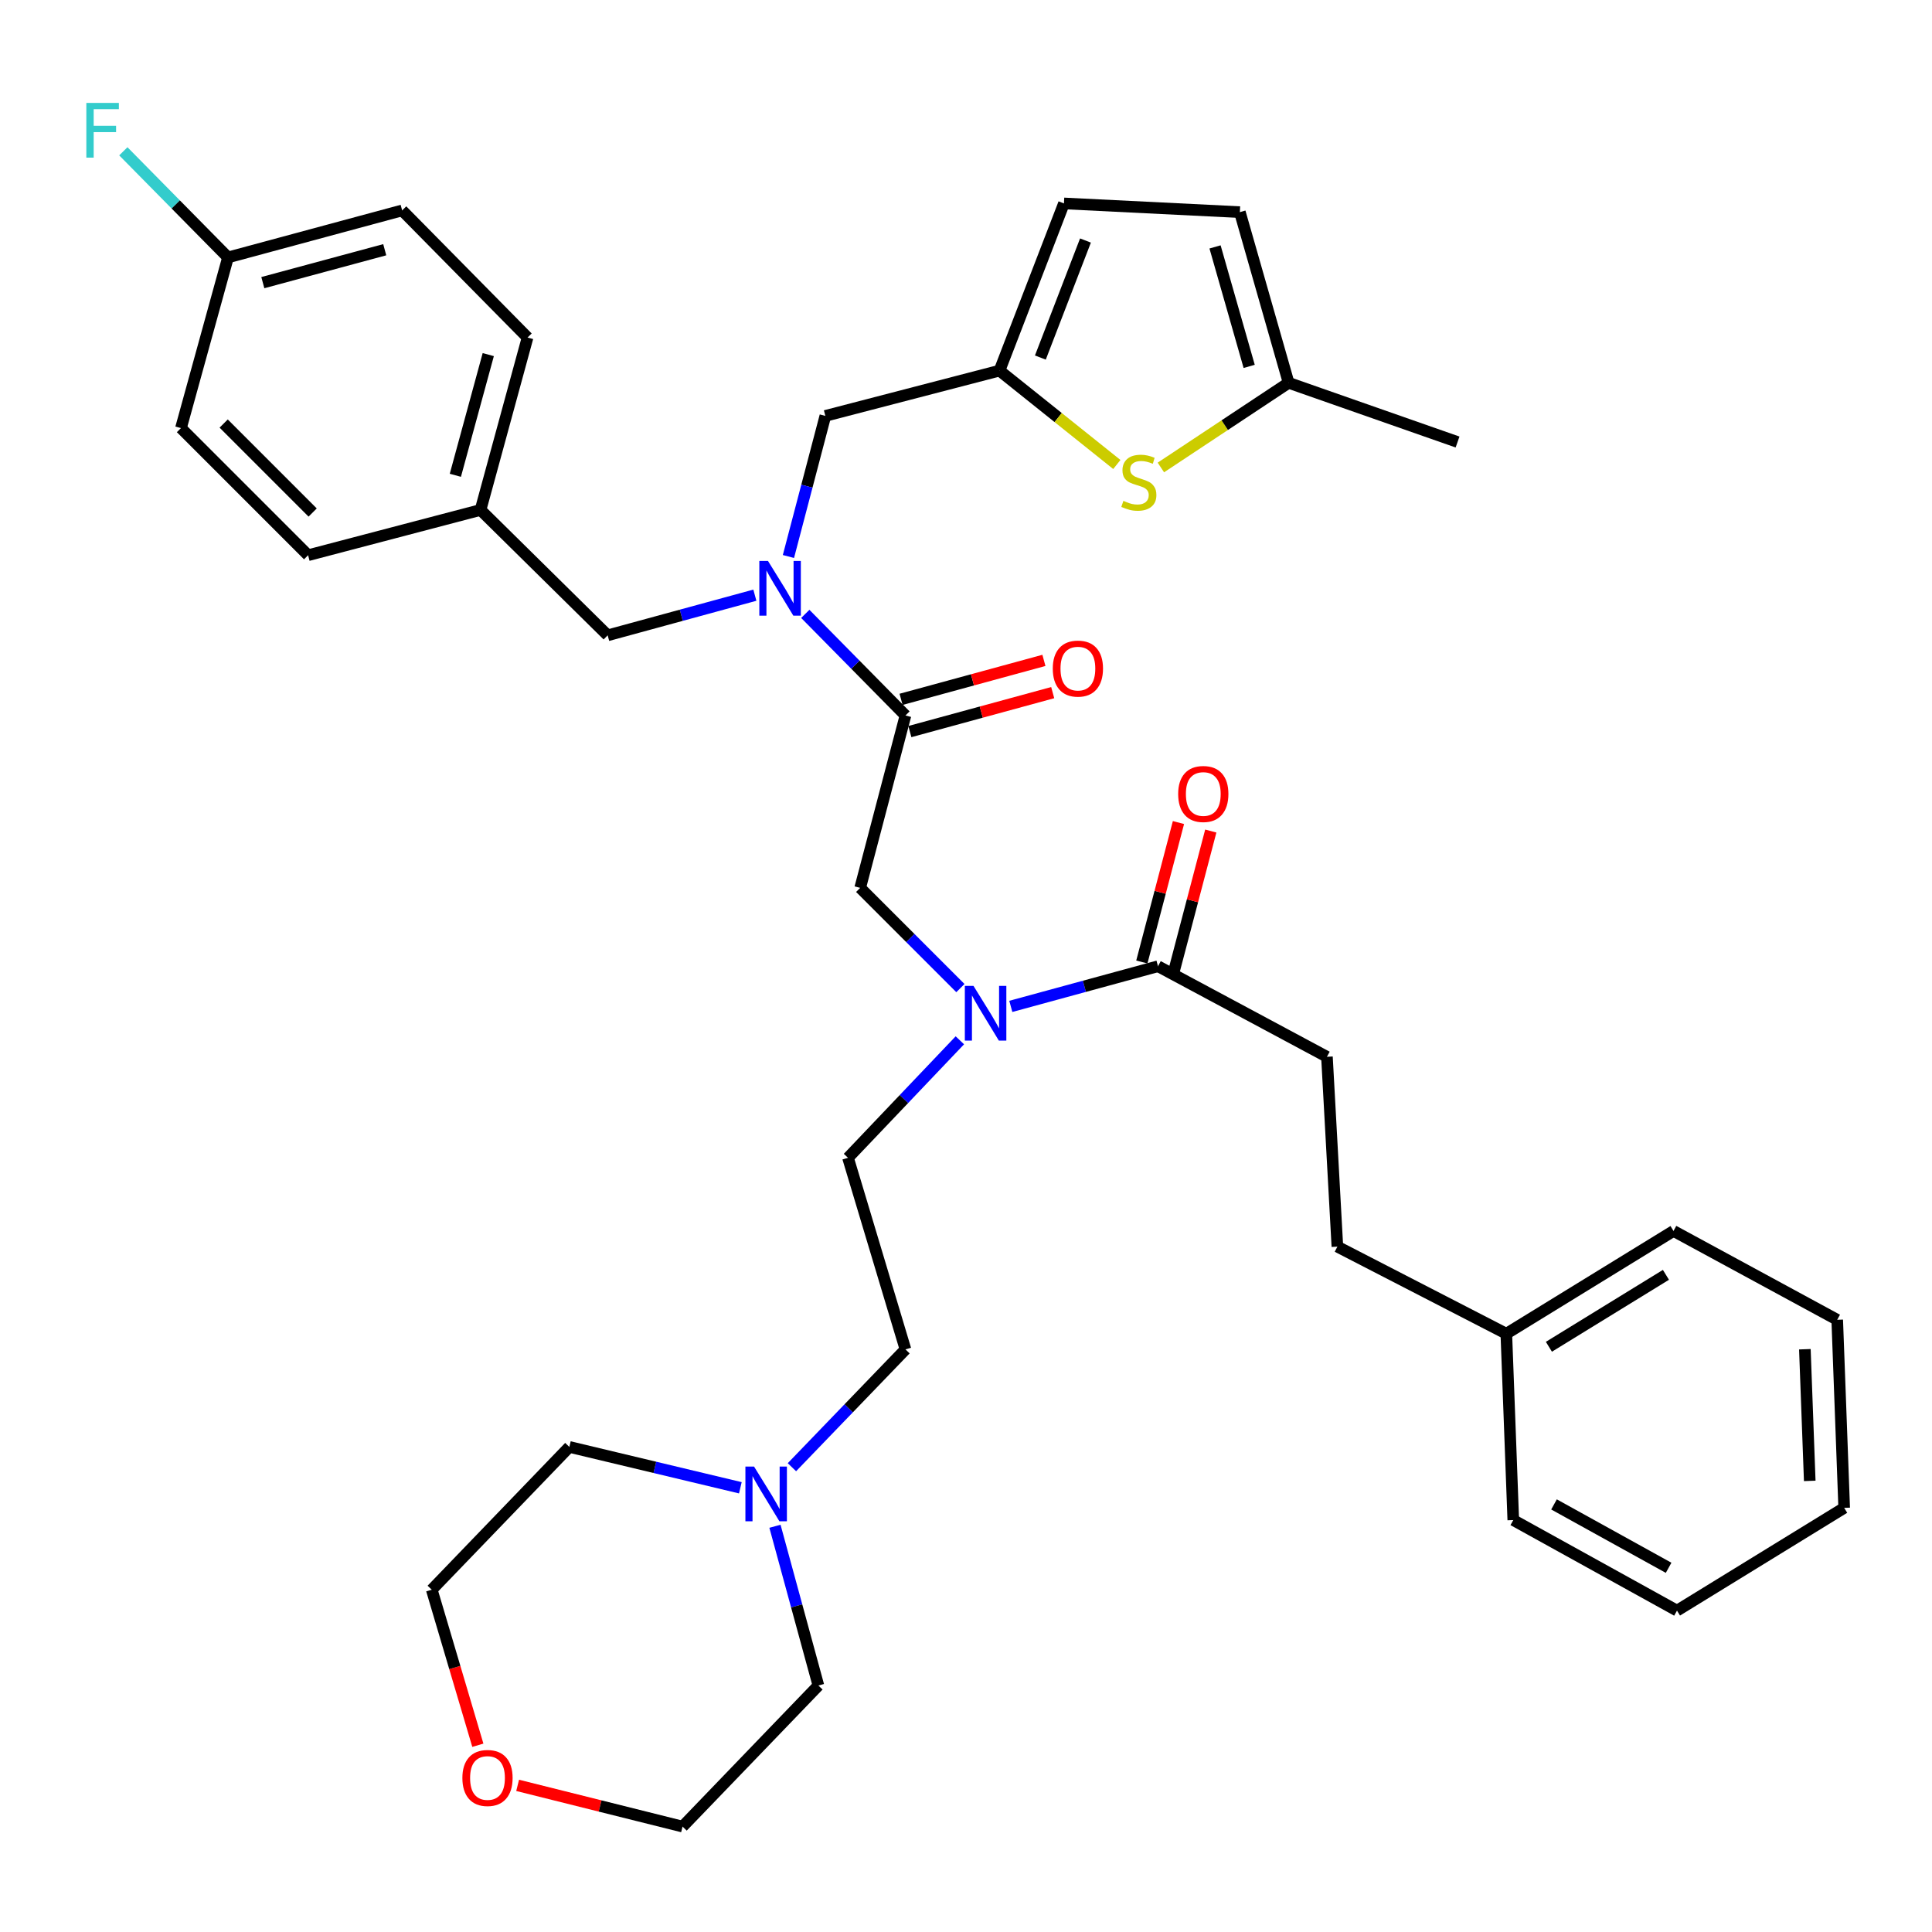 <?xml version='1.0' encoding='iso-8859-1'?>
<svg version='1.1' baseProfile='full'
              xmlns='http://www.w3.org/2000/svg'
                      xmlns:rdkit='http://www.rdkit.org/xml'
                      xmlns:xlink='http://www.w3.org/1999/xlink'
                  xml:space='preserve'
width='1000px' height='1000px' viewBox='0 0 1000 1000'>
<!-- END OF HEADER -->
<rect style='opacity:1.0;fill:#FFFFFF;stroke:none' width='1000' height='1000' x='0' y='0'> </rect>
<path class='bond-0' d='M 686.824,546.996 L 692.225,645.26' style='fill:none;fill-rule:evenodd;stroke:#000000;stroke-width:6px;stroke-linecap:butt;stroke-linejoin:miter;stroke-opacity:1' />
<path class='bond-1' d='M 686.824,546.996 L 599.381,500.123' style='fill:none;fill-rule:evenodd;stroke:#000000;stroke-width:6px;stroke-linecap:butt;stroke-linejoin:miter;stroke-opacity:1' />
<path class='bond-2' d='M 497.105,511.43 L 471.168,485.496' style='fill:none;fill-rule:evenodd;stroke:#0000FF;stroke-width:6px;stroke-linecap:butt;stroke-linejoin:miter;stroke-opacity:1' />
<path class='bond-2' d='M 471.168,485.496 L 445.23,459.562' style='fill:none;fill-rule:evenodd;stroke:#000000;stroke-width:6px;stroke-linecap:butt;stroke-linejoin:miter;stroke-opacity:1' />
<path class='bond-3' d='M 523.193,520.903 L 561.287,510.513' style='fill:none;fill-rule:evenodd;stroke:#0000FF;stroke-width:6px;stroke-linecap:butt;stroke-linejoin:miter;stroke-opacity:1' />
<path class='bond-3' d='M 561.287,510.513 L 599.381,500.123' style='fill:none;fill-rule:evenodd;stroke:#000000;stroke-width:6px;stroke-linecap:butt;stroke-linejoin:miter;stroke-opacity:1' />
<path class='bond-4' d='M 496.818,538.459 L 467.872,568.869' style='fill:none;fill-rule:evenodd;stroke:#0000FF;stroke-width:6px;stroke-linecap:butt;stroke-linejoin:miter;stroke-opacity:1' />
<path class='bond-4' d='M 467.872,568.869 L 438.927,599.28' style='fill:none;fill-rule:evenodd;stroke:#000000;stroke-width:6px;stroke-linecap:butt;stroke-linejoin:miter;stroke-opacity:1' />
<path class='bond-5' d='M 607.745,502.319 L 617.223,466.233' style='fill:none;fill-rule:evenodd;stroke:#000000;stroke-width:6px;stroke-linecap:butt;stroke-linejoin:miter;stroke-opacity:1' />
<path class='bond-5' d='M 617.223,466.233 L 626.7,430.146' style='fill:none;fill-rule:evenodd;stroke:#FF0000;stroke-width:6px;stroke-linecap:butt;stroke-linejoin:miter;stroke-opacity:1' />
<path class='bond-5' d='M 591.016,497.926 L 600.493,461.839' style='fill:none;fill-rule:evenodd;stroke:#000000;stroke-width:6px;stroke-linecap:butt;stroke-linejoin:miter;stroke-opacity:1' />
<path class='bond-5' d='M 600.493,461.839 L 609.971,425.752' style='fill:none;fill-rule:evenodd;stroke:#FF0000;stroke-width:6px;stroke-linecap:butt;stroke-linejoin:miter;stroke-opacity:1' />
<path class='bond-6' d='M 692.225,645.26 L 779.668,690.327' style='fill:none;fill-rule:evenodd;stroke:#000000;stroke-width:6px;stroke-linecap:butt;stroke-linejoin:miter;stroke-opacity:1' />
<path class='bond-7' d='M 779.668,690.327 L 866.208,637.14' style='fill:none;fill-rule:evenodd;stroke:#000000;stroke-width:6px;stroke-linecap:butt;stroke-linejoin:miter;stroke-opacity:1' />
<path class='bond-7' d='M 801.706,697.085 L 862.284,659.854' style='fill:none;fill-rule:evenodd;stroke:#000000;stroke-width:6px;stroke-linecap:butt;stroke-linejoin:miter;stroke-opacity:1' />
<path class='bond-8' d='M 779.668,690.327 L 783.271,786.784' style='fill:none;fill-rule:evenodd;stroke:#000000;stroke-width:6px;stroke-linecap:butt;stroke-linejoin:miter;stroke-opacity:1' />
<path class='bond-9' d='M 409.897,759.425 L 439.282,728.936' style='fill:none;fill-rule:evenodd;stroke:#0000FF;stroke-width:6px;stroke-linecap:butt;stroke-linejoin:miter;stroke-opacity:1' />
<path class='bond-9' d='M 439.282,728.936 L 468.667,698.446' style='fill:none;fill-rule:evenodd;stroke:#000000;stroke-width:6px;stroke-linecap:butt;stroke-linejoin:miter;stroke-opacity:1' />
<path class='bond-10' d='M 401.122,789.993 L 412.361,831.207' style='fill:none;fill-rule:evenodd;stroke:#0000FF;stroke-width:6px;stroke-linecap:butt;stroke-linejoin:miter;stroke-opacity:1' />
<path class='bond-10' d='M 412.361,831.207 L 423.6,872.421' style='fill:none;fill-rule:evenodd;stroke:#000000;stroke-width:6px;stroke-linecap:butt;stroke-linejoin:miter;stroke-opacity:1' />
<path class='bond-11' d='M 383.201,770.072 L 338.947,759.498' style='fill:none;fill-rule:evenodd;stroke:#0000FF;stroke-width:6px;stroke-linecap:butt;stroke-linejoin:miter;stroke-opacity:1' />
<path class='bond-11' d='M 338.947,759.498 L 294.693,748.923' style='fill:none;fill-rule:evenodd;stroke:#000000;stroke-width:6px;stroke-linecap:butt;stroke-linejoin:miter;stroke-opacity:1' />
<path class='bond-12' d='M 470.942,378.665 L 507.911,368.583' style='fill:none;fill-rule:evenodd;stroke:#000000;stroke-width:6px;stroke-linecap:butt;stroke-linejoin:miter;stroke-opacity:1' />
<path class='bond-12' d='M 507.911,368.583 L 544.88,358.501' style='fill:none;fill-rule:evenodd;stroke:#FF0000;stroke-width:6px;stroke-linecap:butt;stroke-linejoin:miter;stroke-opacity:1' />
<path class='bond-12' d='M 466.392,361.978 L 503.36,351.896' style='fill:none;fill-rule:evenodd;stroke:#000000;stroke-width:6px;stroke-linecap:butt;stroke-linejoin:miter;stroke-opacity:1' />
<path class='bond-12' d='M 503.36,351.896 L 540.329,341.814' style='fill:none;fill-rule:evenodd;stroke:#FF0000;stroke-width:6px;stroke-linecap:butt;stroke-linejoin:miter;stroke-opacity:1' />
<path class='bond-13' d='M 468.667,370.322 L 445.23,459.562' style='fill:none;fill-rule:evenodd;stroke:#000000;stroke-width:6px;stroke-linecap:butt;stroke-linejoin:miter;stroke-opacity:1' />
<path class='bond-14' d='M 468.667,370.322 L 442.742,344.032' style='fill:none;fill-rule:evenodd;stroke:#000000;stroke-width:6px;stroke-linecap:butt;stroke-linejoin:miter;stroke-opacity:1' />
<path class='bond-14' d='M 442.742,344.032 L 416.817,317.743' style='fill:none;fill-rule:evenodd;stroke:#0000FF;stroke-width:6px;stroke-linecap:butt;stroke-linejoin:miter;stroke-opacity:1' />
<path class='bond-15' d='M 247.331,903.339 L 235.405,863.088' style='fill:none;fill-rule:evenodd;stroke:#FF0000;stroke-width:6px;stroke-linecap:butt;stroke-linejoin:miter;stroke-opacity:1' />
<path class='bond-15' d='M 235.405,863.088 L 223.479,822.837' style='fill:none;fill-rule:evenodd;stroke:#000000;stroke-width:6px;stroke-linecap:butt;stroke-linejoin:miter;stroke-opacity:1' />
<path class='bond-16' d='M 267.928,924.098 L 310.609,934.77' style='fill:none;fill-rule:evenodd;stroke:#FF0000;stroke-width:6px;stroke-linecap:butt;stroke-linejoin:miter;stroke-opacity:1' />
<path class='bond-16' d='M 310.609,934.77 L 353.29,945.441' style='fill:none;fill-rule:evenodd;stroke:#000000;stroke-width:6px;stroke-linecap:butt;stroke-linejoin:miter;stroke-opacity:1' />
<path class='bond-17' d='M 427.203,215.268 L 517.347,191.831' style='fill:none;fill-rule:evenodd;stroke:#000000;stroke-width:6px;stroke-linecap:butt;stroke-linejoin:miter;stroke-opacity:1' />
<path class='bond-18' d='M 427.203,215.268 L 417.647,251.655' style='fill:none;fill-rule:evenodd;stroke:#000000;stroke-width:6px;stroke-linecap:butt;stroke-linejoin:miter;stroke-opacity:1' />
<path class='bond-18' d='M 417.647,251.655 L 408.091,288.042' style='fill:none;fill-rule:evenodd;stroke:#0000FF;stroke-width:6px;stroke-linecap:butt;stroke-linejoin:miter;stroke-opacity:1' />
<path class='bond-19' d='M 390.714,308.069 L 352.62,318.459' style='fill:none;fill-rule:evenodd;stroke:#0000FF;stroke-width:6px;stroke-linecap:butt;stroke-linejoin:miter;stroke-opacity:1' />
<path class='bond-19' d='M 352.62,318.459 L 314.526,328.849' style='fill:none;fill-rule:evenodd;stroke:#000000;stroke-width:6px;stroke-linecap:butt;stroke-linejoin:miter;stroke-opacity:1' />
<path class='bond-20' d='M 314.526,328.849 L 248.723,263.948' style='fill:none;fill-rule:evenodd;stroke:#000000;stroke-width:6px;stroke-linecap:butt;stroke-linejoin:miter;stroke-opacity:1' />
<path class='bond-21' d='M 208.153,108.904 L 118.009,133.244' style='fill:none;fill-rule:evenodd;stroke:#000000;stroke-width:6px;stroke-linecap:butt;stroke-linejoin:miter;stroke-opacity:1' />
<path class='bond-21' d='M 199.14,129.254 L 136.039,146.292' style='fill:none;fill-rule:evenodd;stroke:#000000;stroke-width:6px;stroke-linecap:butt;stroke-linejoin:miter;stroke-opacity:1' />
<path class='bond-22' d='M 208.153,108.904 L 273.063,174.708' style='fill:none;fill-rule:evenodd;stroke:#000000;stroke-width:6px;stroke-linecap:butt;stroke-linejoin:miter;stroke-opacity:1' />
<path class='bond-23' d='M 118.009,133.244 L 93.669,221.581' style='fill:none;fill-rule:evenodd;stroke:#000000;stroke-width:6px;stroke-linecap:butt;stroke-linejoin:miter;stroke-opacity:1' />
<path class='bond-24' d='M 118.009,133.244 L 90.924,105.779' style='fill:none;fill-rule:evenodd;stroke:#000000;stroke-width:6px;stroke-linecap:butt;stroke-linejoin:miter;stroke-opacity:1' />
<path class='bond-24' d='M 90.924,105.779 L 63.839,78.313' style='fill:none;fill-rule:evenodd;stroke:#33CCCC;stroke-width:6px;stroke-linecap:butt;stroke-linejoin:miter;stroke-opacity:1' />
<path class='bond-25' d='M 517.347,191.831 L 547.711,216.123' style='fill:none;fill-rule:evenodd;stroke:#000000;stroke-width:6px;stroke-linecap:butt;stroke-linejoin:miter;stroke-opacity:1' />
<path class='bond-25' d='M 547.711,216.123 L 578.075,240.414' style='fill:none;fill-rule:evenodd;stroke:#CCCC00;stroke-width:6px;stroke-linecap:butt;stroke-linejoin:miter;stroke-opacity:1' />
<path class='bond-26' d='M 517.347,191.831 L 550.701,105.291' style='fill:none;fill-rule:evenodd;stroke:#000000;stroke-width:6px;stroke-linecap:butt;stroke-linejoin:miter;stroke-opacity:1' />
<path class='bond-26' d='M 538.489,185.071 L 561.837,124.492' style='fill:none;fill-rule:evenodd;stroke:#000000;stroke-width:6px;stroke-linecap:butt;stroke-linejoin:miter;stroke-opacity:1' />
<path class='bond-27' d='M 600.869,241.966 L 633.93,220.055' style='fill:none;fill-rule:evenodd;stroke:#CCCC00;stroke-width:6px;stroke-linecap:butt;stroke-linejoin:miter;stroke-opacity:1' />
<path class='bond-27' d='M 633.93,220.055 L 666.991,198.145' style='fill:none;fill-rule:evenodd;stroke:#000000;stroke-width:6px;stroke-linecap:butt;stroke-linejoin:miter;stroke-opacity:1' />
<path class='bond-28' d='M 550.701,105.291 L 641.748,109.798' style='fill:none;fill-rule:evenodd;stroke:#000000;stroke-width:6px;stroke-linecap:butt;stroke-linejoin:miter;stroke-opacity:1' />
<path class='bond-29' d='M 666.991,198.145 L 641.748,109.798' style='fill:none;fill-rule:evenodd;stroke:#000000;stroke-width:6px;stroke-linecap:butt;stroke-linejoin:miter;stroke-opacity:1' />
<path class='bond-29' d='M 646.573,189.645 L 628.903,127.802' style='fill:none;fill-rule:evenodd;stroke:#000000;stroke-width:6px;stroke-linecap:butt;stroke-linejoin:miter;stroke-opacity:1' />
<path class='bond-30' d='M 666.991,198.145 L 754.425,228.788' style='fill:none;fill-rule:evenodd;stroke:#000000;stroke-width:6px;stroke-linecap:butt;stroke-linejoin:miter;stroke-opacity:1' />
<path class='bond-31' d='M 93.669,221.581 L 159.473,287.385' style='fill:none;fill-rule:evenodd;stroke:#000000;stroke-width:6px;stroke-linecap:butt;stroke-linejoin:miter;stroke-opacity:1' />
<path class='bond-31' d='M 115.77,219.222 L 161.832,265.284' style='fill:none;fill-rule:evenodd;stroke:#000000;stroke-width:6px;stroke-linecap:butt;stroke-linejoin:miter;stroke-opacity:1' />
<path class='bond-32' d='M 159.473,287.385 L 248.723,263.948' style='fill:none;fill-rule:evenodd;stroke:#000000;stroke-width:6px;stroke-linecap:butt;stroke-linejoin:miter;stroke-opacity:1' />
<path class='bond-33' d='M 248.723,263.948 L 273.063,174.708' style='fill:none;fill-rule:evenodd;stroke:#000000;stroke-width:6px;stroke-linecap:butt;stroke-linejoin:miter;stroke-opacity:1' />
<path class='bond-33' d='M 235.687,246.011 L 252.725,183.543' style='fill:none;fill-rule:evenodd;stroke:#000000;stroke-width:6px;stroke-linecap:butt;stroke-linejoin:miter;stroke-opacity:1' />
<path class='bond-34' d='M 468.667,698.446 L 438.927,599.28' style='fill:none;fill-rule:evenodd;stroke:#000000;stroke-width:6px;stroke-linecap:butt;stroke-linejoin:miter;stroke-opacity:1' />
<path class='bond-35' d='M 423.6,872.421 L 353.29,945.441' style='fill:none;fill-rule:evenodd;stroke:#000000;stroke-width:6px;stroke-linecap:butt;stroke-linejoin:miter;stroke-opacity:1' />
<path class='bond-36' d='M 294.693,748.923 L 223.479,822.837' style='fill:none;fill-rule:evenodd;stroke:#000000;stroke-width:6px;stroke-linecap:butt;stroke-linejoin:miter;stroke-opacity:1' />
<path class='bond-37' d='M 866.208,637.14 L 950.942,683.12' style='fill:none;fill-rule:evenodd;stroke:#000000;stroke-width:6px;stroke-linecap:butt;stroke-linejoin:miter;stroke-opacity:1' />
<path class='bond-38' d='M 783.271,786.784 L 868.005,833.657' style='fill:none;fill-rule:evenodd;stroke:#000000;stroke-width:6px;stroke-linecap:butt;stroke-linejoin:miter;stroke-opacity:1' />
<path class='bond-38' d='M 804.354,778.68 L 863.668,811.491' style='fill:none;fill-rule:evenodd;stroke:#000000;stroke-width:6px;stroke-linecap:butt;stroke-linejoin:miter;stroke-opacity:1' />
<path class='bond-39' d='M 950.942,683.12 L 954.545,780.47' style='fill:none;fill-rule:evenodd;stroke:#000000;stroke-width:6px;stroke-linecap:butt;stroke-linejoin:miter;stroke-opacity:1' />
<path class='bond-39' d='M 934.198,698.362 L 936.72,766.508' style='fill:none;fill-rule:evenodd;stroke:#000000;stroke-width:6px;stroke-linecap:butt;stroke-linejoin:miter;stroke-opacity:1' />
<path class='bond-40' d='M 868.005,833.657 L 954.545,780.47' style='fill:none;fill-rule:evenodd;stroke:#000000;stroke-width:6px;stroke-linecap:butt;stroke-linejoin:miter;stroke-opacity:1' />
<path  class='atom-1' d='M 503.88 510.303
L 513.16 525.303
Q 514.08 526.783, 515.56 529.463
Q 517.04 532.143, 517.12 532.303
L 517.12 510.303
L 520.88 510.303
L 520.88 538.623
L 517 538.623
L 507.04 522.223
Q 505.88 520.303, 504.64 518.103
Q 503.44 515.903, 503.08 515.223
L 503.08 538.623
L 499.4 538.623
L 499.4 510.303
L 503.88 510.303
' fill='#0000FF'/>
<path  class='atom-3' d='M 609.817 410.962
Q 609.817 404.162, 613.177 400.362
Q 616.537 396.562, 622.817 396.562
Q 629.097 396.562, 632.457 400.362
Q 635.817 404.162, 635.817 410.962
Q 635.817 417.842, 632.417 421.762
Q 629.017 425.642, 622.817 425.642
Q 616.577 425.642, 613.177 421.762
Q 609.817 417.882, 609.817 410.962
M 622.817 422.442
Q 627.137 422.442, 629.457 419.562
Q 631.817 416.642, 631.817 410.962
Q 631.817 405.402, 629.457 402.602
Q 627.137 399.762, 622.817 399.762
Q 618.497 399.762, 616.137 402.562
Q 613.817 405.362, 613.817 410.962
Q 613.817 416.682, 616.137 419.562
Q 618.497 422.442, 622.817 422.442
' fill='#FF0000'/>
<path  class='atom-6' d='M 390.3 759.104
L 399.58 774.104
Q 400.5 775.584, 401.98 778.264
Q 403.46 780.944, 403.54 781.104
L 403.54 759.104
L 407.3 759.104
L 407.3 787.424
L 403.42 787.424
L 393.46 771.024
Q 392.3 769.104, 391.06 766.904
Q 389.86 764.704, 389.5 764.024
L 389.5 787.424
L 385.82 787.424
L 385.82 759.104
L 390.3 759.104
' fill='#0000FF'/>
<path  class='atom-8' d='M 544.917 346.062
Q 544.917 339.262, 548.277 335.462
Q 551.637 331.662, 557.917 331.662
Q 564.197 331.662, 567.557 335.462
Q 570.917 339.262, 570.917 346.062
Q 570.917 352.942, 567.517 356.862
Q 564.117 360.742, 557.917 360.742
Q 551.677 360.742, 548.277 356.862
Q 544.917 352.982, 544.917 346.062
M 557.917 357.542
Q 562.237 357.542, 564.557 354.662
Q 566.917 351.742, 566.917 346.062
Q 566.917 340.502, 564.557 337.702
Q 562.237 334.862, 557.917 334.862
Q 553.597 334.862, 551.237 337.662
Q 548.917 340.462, 548.917 346.062
Q 548.917 351.782, 551.237 354.662
Q 553.597 357.542, 557.917 357.542
' fill='#FF0000'/>
<path  class='atom-10' d='M 239.326 920.277
Q 239.326 913.477, 242.686 909.677
Q 246.046 905.877, 252.326 905.877
Q 258.606 905.877, 261.966 909.677
Q 265.326 913.477, 265.326 920.277
Q 265.326 927.157, 261.926 931.077
Q 258.526 934.957, 252.326 934.957
Q 246.086 934.957, 242.686 931.077
Q 239.326 927.197, 239.326 920.277
M 252.326 931.757
Q 256.646 931.757, 258.966 928.877
Q 261.326 925.957, 261.326 920.277
Q 261.326 914.717, 258.966 911.917
Q 256.646 909.077, 252.326 909.077
Q 248.006 909.077, 245.646 911.877
Q 243.326 914.677, 243.326 920.277
Q 243.326 925.997, 245.646 928.877
Q 248.006 931.757, 252.326 931.757
' fill='#FF0000'/>
<path  class='atom-12' d='M 397.507 290.349
L 406.787 305.349
Q 407.707 306.829, 409.187 309.509
Q 410.667 312.189, 410.747 312.349
L 410.747 290.349
L 414.507 290.349
L 414.507 318.669
L 410.627 318.669
L 400.667 302.269
Q 399.507 300.349, 398.267 298.149
Q 397.067 295.949, 396.707 295.269
L 396.707 318.669
L 393.027 318.669
L 393.027 290.349
L 397.507 290.349
' fill='#0000FF'/>
<path  class='atom-17' d='M 581.464 259.245
Q 581.784 259.365, 583.104 259.925
Q 584.424 260.485, 585.864 260.845
Q 587.344 261.165, 588.784 261.165
Q 591.464 261.165, 593.024 259.885
Q 594.584 258.565, 594.584 256.285
Q 594.584 254.725, 593.784 253.765
Q 593.024 252.805, 591.824 252.285
Q 590.624 251.765, 588.624 251.165
Q 586.104 250.405, 584.584 249.685
Q 583.104 248.965, 582.024 247.445
Q 580.984 245.925, 580.984 243.365
Q 580.984 239.805, 583.384 237.605
Q 585.824 235.405, 590.624 235.405
Q 593.904 235.405, 597.624 236.965
L 596.704 240.045
Q 593.304 238.645, 590.744 238.645
Q 587.984 238.645, 586.464 239.805
Q 584.944 240.925, 584.984 242.885
Q 584.984 244.405, 585.744 245.325
Q 586.544 246.245, 587.664 246.765
Q 588.824 247.285, 590.744 247.885
Q 593.304 248.685, 594.824 249.485
Q 596.344 250.285, 597.424 251.925
Q 598.544 253.525, 598.544 256.285
Q 598.544 260.205, 595.904 262.325
Q 593.304 264.405, 588.944 264.405
Q 586.424 264.405, 584.504 263.845
Q 582.624 263.325, 580.384 262.405
L 581.464 259.245
' fill='#CCCC00'/>
<path  class='atom-26' d='M 44.689 53.271
L 61.529 53.271
L 61.529 56.511
L 48.489 56.511
L 48.489 65.111
L 60.089 65.111
L 60.089 68.391
L 48.489 68.391
L 48.489 81.591
L 44.689 81.591
L 44.689 53.271
' fill='#33CCCC'/>
</svg>
